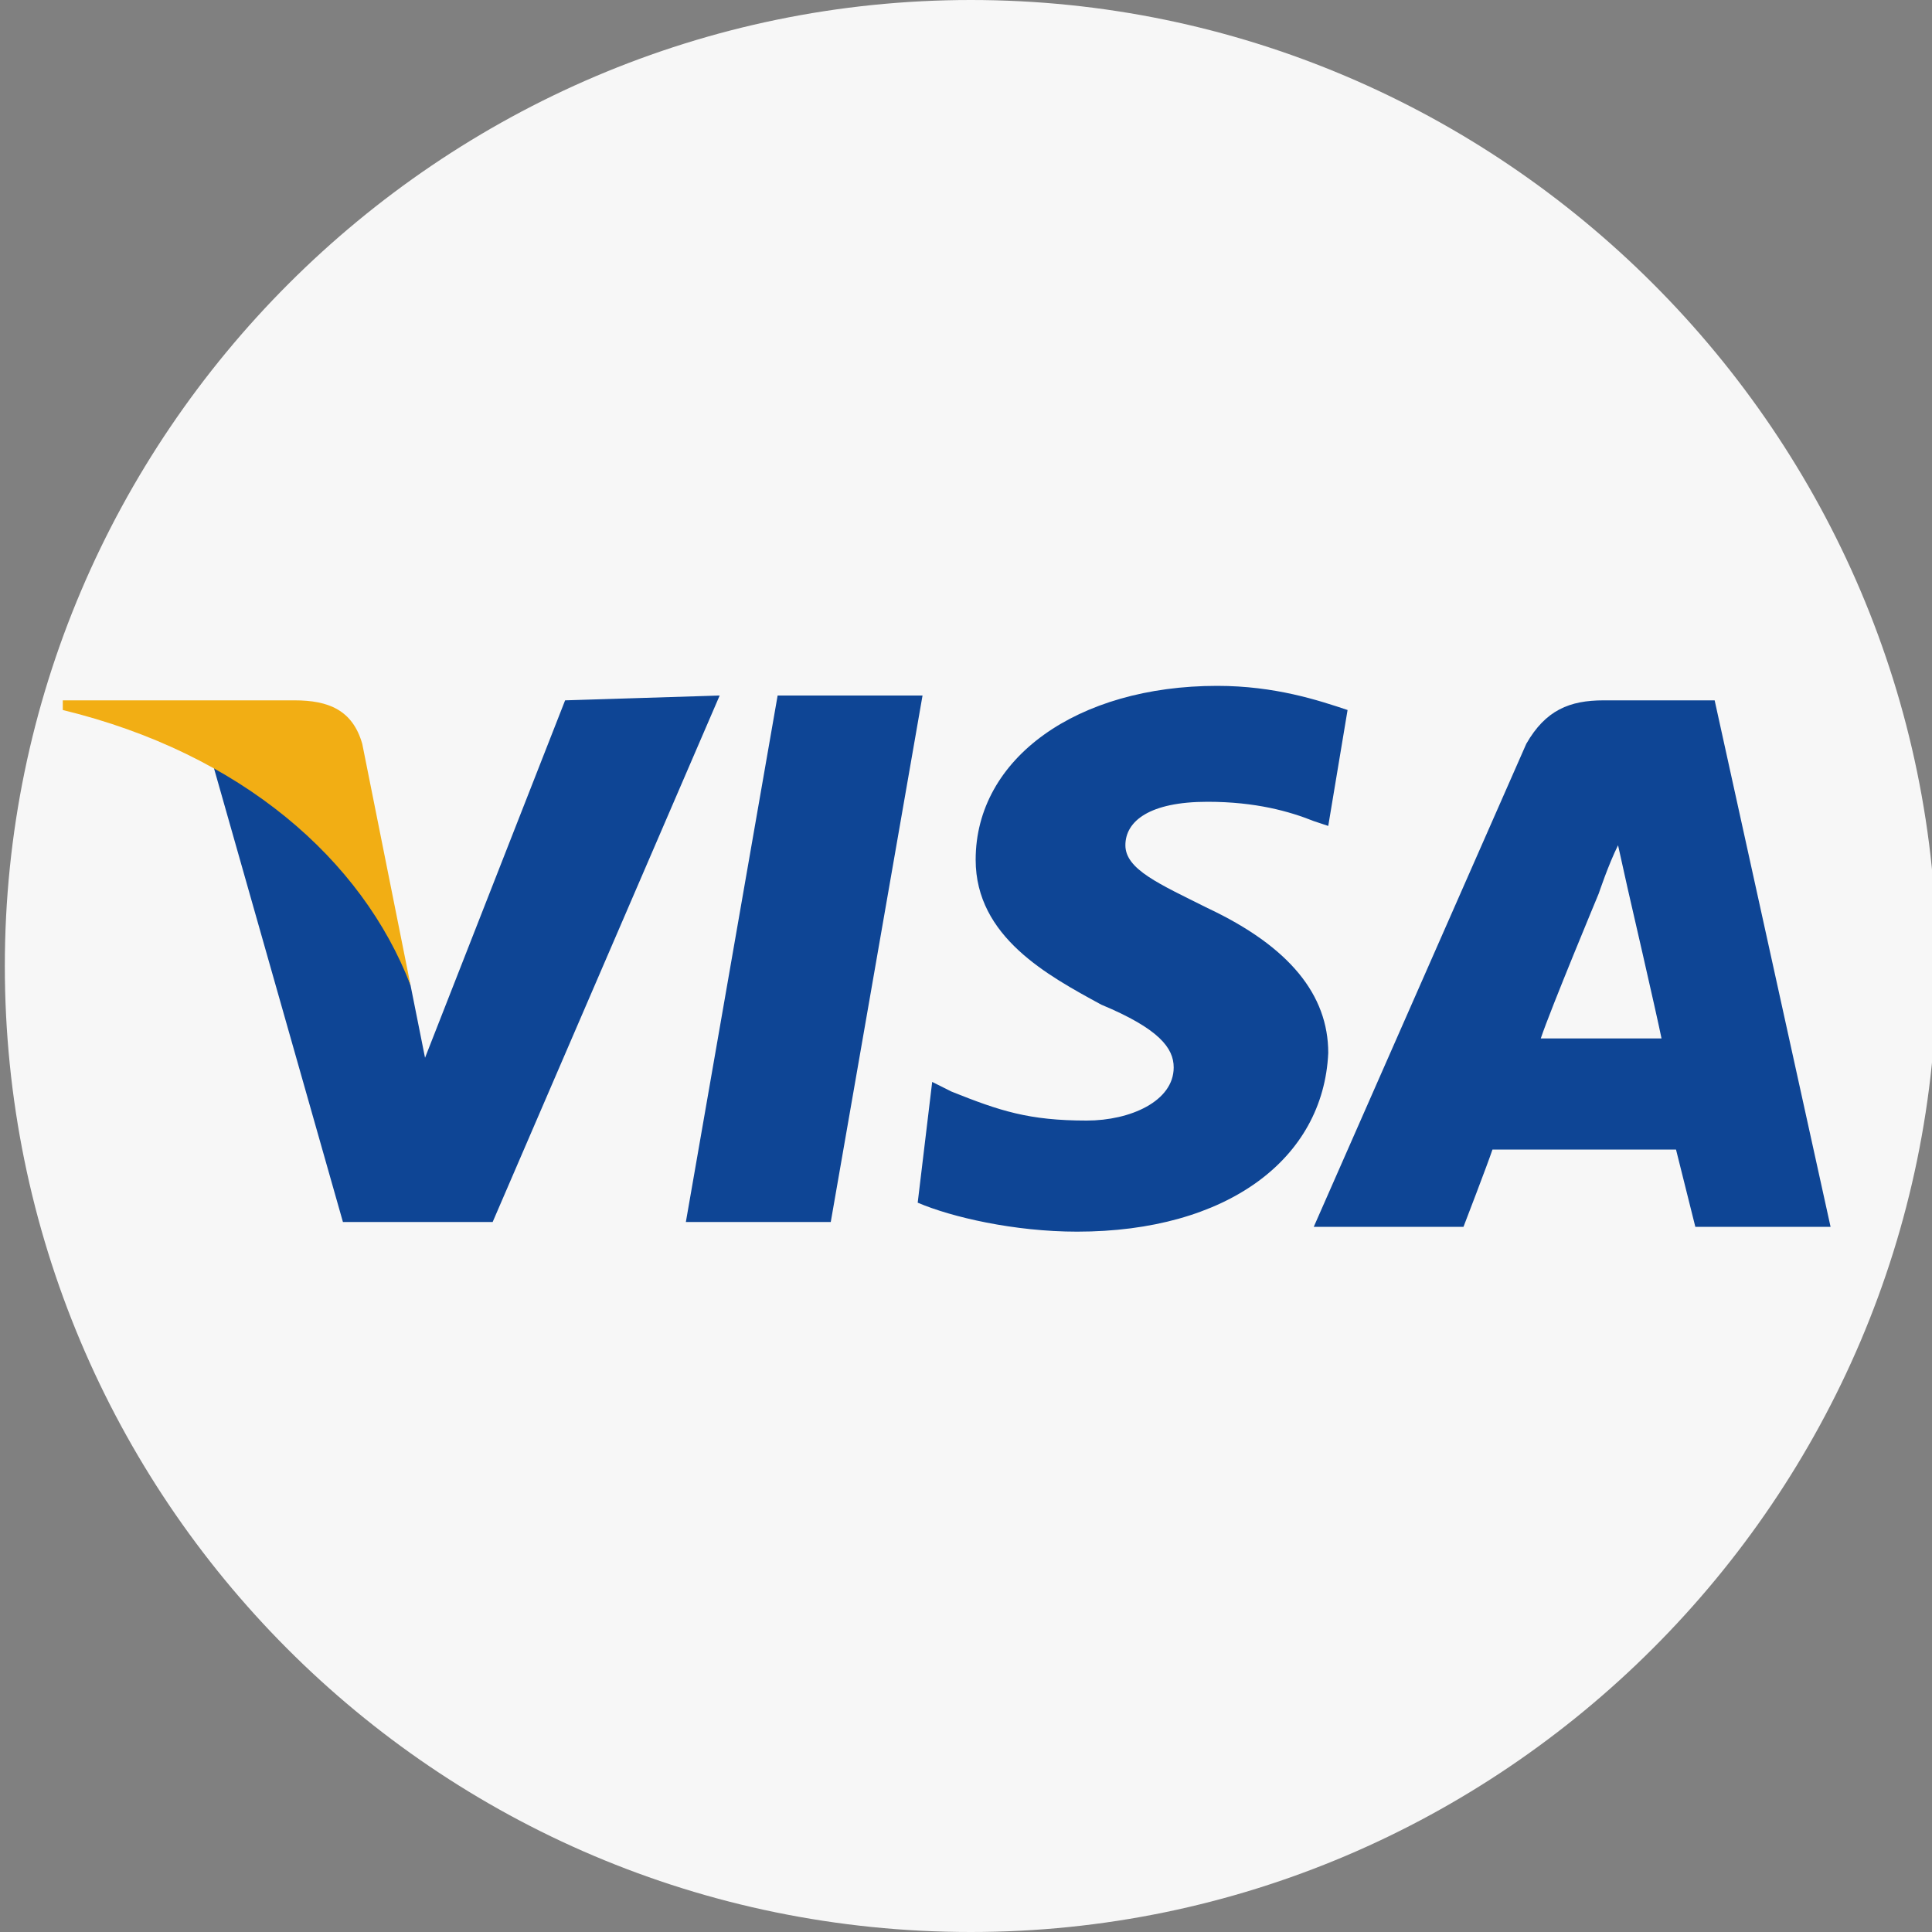 <?xml version="1.0" encoding="utf-8"?>
<!-- Generator: Adobe Illustrator 22.0.1, SVG Export Plug-In . SVG Version: 6.00 Build 0)  -->
<svg width="40" height="40" version="1.1" id="Слой_1" xmlns="http://www.w3.org/2000/svg" xmlns:xlink="http://www.w3.org/1999/xlink" x="0px" y="0px"
	 viewBox="0 0 40 40" style="enable-background:new 0 0 40 40;" xml:space="preserve">
<rect x="0" y="0" width="40" height="40" fill="#808080" stroke="none"/>
<style type="text/css">
	.st0{fill:#F7F7F7;}
	.st1{display:none;fill:#FAB719;}
	.st2{display:none;fill:#61B42C;}
	.st3{display:none;fill:#208BC9;}
	.st4{display:none;fill:#F77C1C;}
	.st5{display:none;fill:#D60B4C;}
	.st6{display:none;fill:#097F2D;}
	.st7{display:none;fill:#5B59A1;}
	.st8{display:none;fill:#9F4393;}
	.st9{display:none;fill:#FF9800;}
	.st10{display:none;fill:#D50000;}
	.st11{display:none;fill:#FF3D00;}
	.st12{fill:#0E4595;}
	.st13{fill:#F2AE14;}
</style>
<path class="st0" d="M20.1,40c11,0,20-9,20-20s-9-20-20-20c-11,0-20,9-20,20S9,40,20.1,40z"/>
<path class="st1" d="M18.9,5l-0.1,13.2l3.7,2.2v-9L18.9,5z"/>
<path class="st2" d="M18.9,21.3V34l3.6-6.5v-3.8L18.9,21.3L18.9,21.3z"/>
<path class="st3" d="M32.1,25.6l-23-14.2l3.5,6.1l13.1,8.1H32.1L32.1,25.6z"/>
<path class="st4" d="M18.9,5l13.3,8.1h-6.5l-3.1-1.7L18.9,5L18.9,5z"/>
<path class="st5" d="M22.5,15.1l3.1-2.1h6.5l-9.6,6.3L22.5,15.1L22.5,15.1z"/>
<path class="st6" d="M22.5,27.5l3.1-1.9h6.5L18.9,34C18.9,34,22.5,27.5,22.5,27.5z"/>
<path class="st7" d="M9.1,11.3v16.1l3.3-6l0.2-4C12.6,17.5,9.1,11.3,9.1,11.3z"/>
<path class="st8" d="M15.7,19.4l-3.3,2.1l-3.3,6l9.8-6.1L15.7,19.4L15.7,19.4z"/>
<path class="st9" d="M26.6,8.5c-6.3,0-11.5,5.1-11.5,11.5s5.1,11.5,11.5,11.5S38,26.3,38,20S32.9,8.5,26.6,8.5z"/>
<path class="st10" d="M13.4,8.5C7.1,8.5,2,13.7,2,20s5.1,11.5,11.5,11.5S24.9,26.3,24.9,20S19.8,8.5,13.4,8.5z"/>
<path class="st11" d="M15.1,20c0,3.9,1.9,7.3,4.9,9.4c3-2.1,4.9-5.5,4.9-9.4S23,12.7,20,10.6C17,12.7,15.1,16.1,15.1,20z"/>
<path class="st12" d="M14.2,25.3l1.9-10.9h3l-1.9,10.9H14.2z M27.9,14.7c-0.6-0.2-1.5-0.5-2.7-0.5c-2.9,0-5,1.5-5,3.6
	c0,1.6,1.5,2.4,2.6,3c1.2,0.5,1.5,0.9,1.5,1.3c0,0.7-0.9,1.1-1.8,1.1c-1.2,0-1.8-0.2-2.8-0.6l-0.4-0.2L19,24.9
	c0.7,0.3,2,0.6,3.3,0.6c3.1,0,5.1-1.5,5.2-3.7c0-1.2-0.8-2.2-2.5-3c-1-0.5-1.7-0.8-1.7-1.3c0-0.5,0.5-0.9,1.7-0.9
	c1,0,1.7,0.2,2.2,0.4l0.3,0.1L27.9,14.7z M35.5,14.5h-2.3c-0.7,0-1.2,0.2-1.6,0.9l-4.4,10h3.1c0,0,0.5-1.3,0.6-1.6
	c0.3,0,3.4,0,3.8,0c0.1,0.4,0.4,1.6,0.4,1.6h2.8L35.5,14.5L35.5,14.5z M31.9,21.5c0.2-0.6,1.2-3,1.2-3c0,0,0.2-0.6,0.4-1l0.2,0.9
	c0,0,0.6,2.6,0.7,3.1L31.9,21.5L31.9,21.5z M11.7,14.5l-2.9,7.4l-0.3-1.5c-0.5-1.7-2.2-3.6-4.1-4.6l2.7,9.5l3.1,0l4.7-10.9
	L11.7,14.5"/>
<path class="st13" d="M6.1,14.5H1.3l0,0.2c3.7,0.9,6.2,3.1,7.2,5.7l-1-5C7.3,14.7,6.8,14.5,6.1,14.5"/>
</svg>
